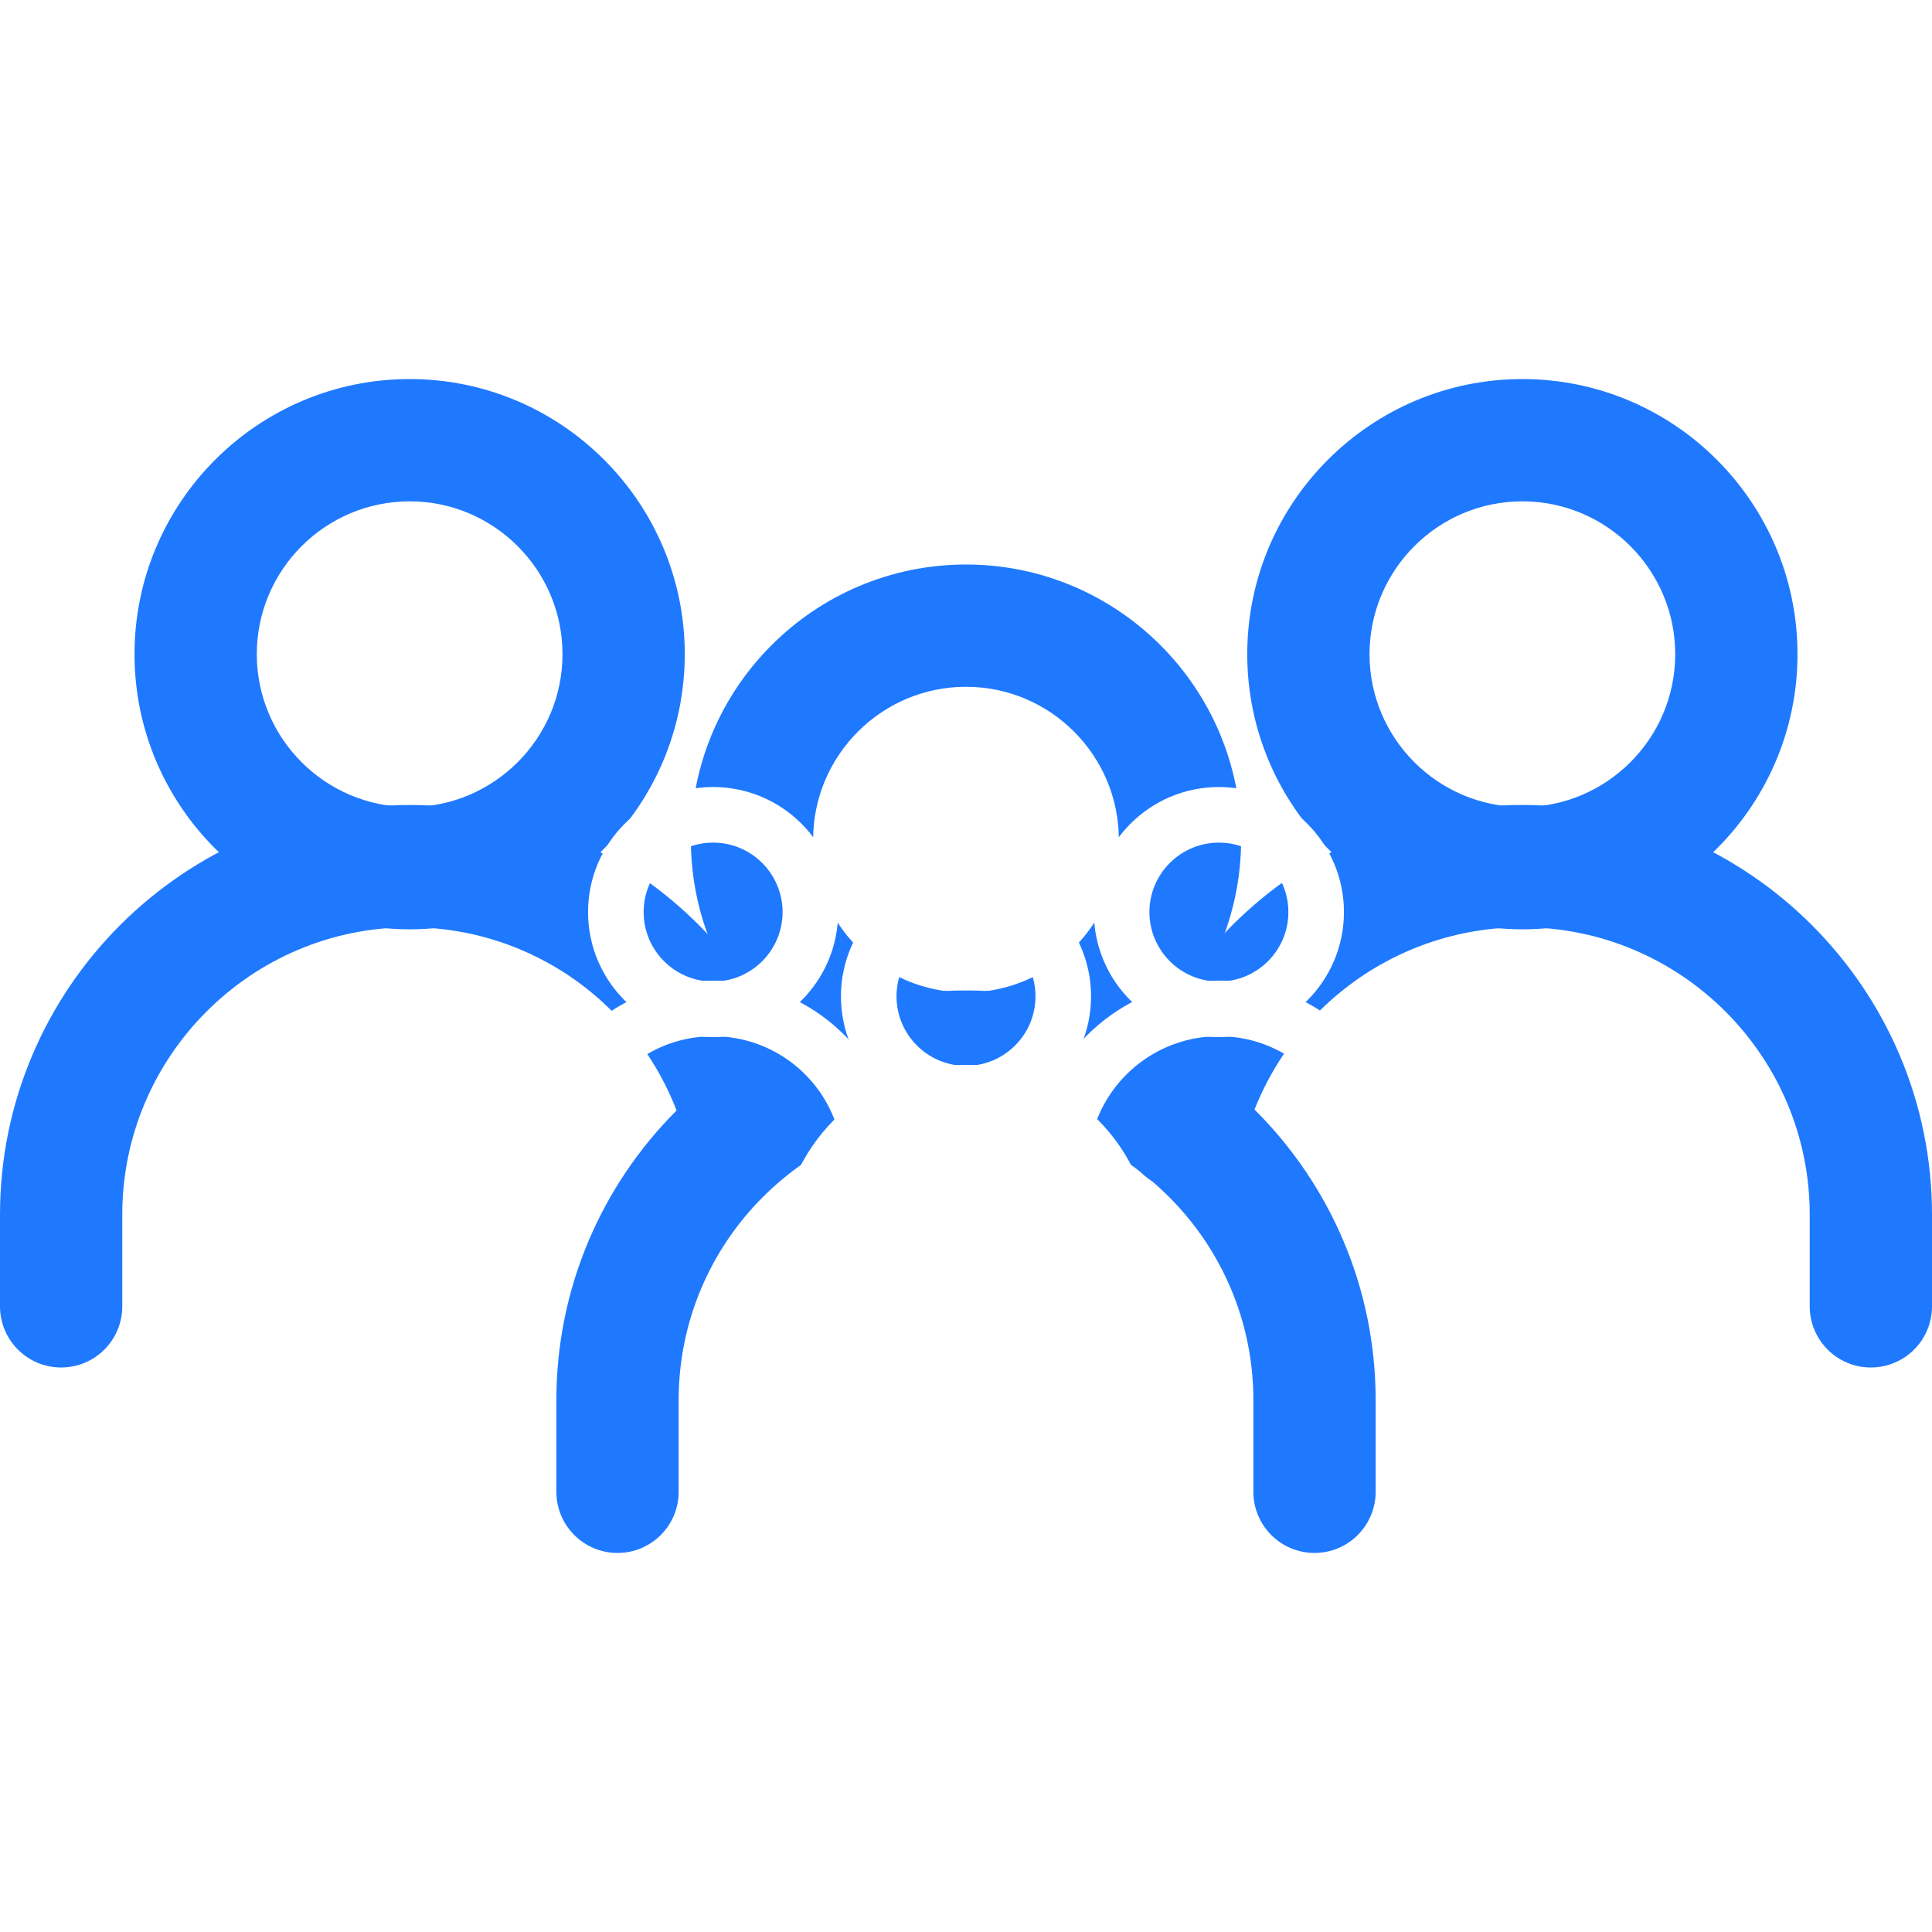 <svg width="110" height="110" viewBox="0 0 110 110" fill="none" xmlns="http://www.w3.org/2000/svg">
<path d="M55 32.141C46.362 32.141 39.335 39.168 39.335 47.806C39.335 56.443 46.363 63.47 55 63.47C63.637 63.47 70.664 56.443 70.664 47.806C70.664 39.168 63.638 32.141 55 32.141ZM55 56.508C50.201 56.508 46.297 52.604 46.297 47.806C46.297 43.007 50.201 39.103 55 39.103C59.799 39.103 63.702 43.007 63.702 47.806C63.702 52.605 59.799 56.508 55 56.508Z" fill="#1F79FF"/>
<path d="M55.001 56.392C42.14 56.392 31.678 66.855 31.678 79.715V84.937C31.678 86.859 33.236 88.418 35.159 88.418C37.081 88.418 38.64 86.859 38.64 84.937V79.715C38.64 70.693 45.979 63.354 55.001 63.354C64.022 63.354 71.362 70.695 71.362 79.715V84.937C71.362 86.859 72.92 88.418 74.843 88.418C76.765 88.418 78.324 86.859 78.324 84.937V79.715C78.323 66.855 67.861 56.392 55.001 56.392Z" fill="#1F79FF"/>
<path d="M86.678 21.582C78.04 21.582 71.013 28.609 71.013 37.247C71.013 45.884 78.04 52.911 86.678 52.911C95.316 52.911 102.342 45.884 102.342 37.247C102.342 28.609 95.315 21.582 86.678 21.582ZM86.678 45.949C81.879 45.949 77.975 42.046 77.975 37.247C77.975 32.448 81.879 28.544 86.678 28.544C91.477 28.544 95.38 32.448 95.38 37.247C95.38 42.046 91.477 45.949 86.678 45.949Z" fill="#1F79FF"/>
<path d="M86.677 45.833C76.01 45.833 66.702 53.063 64.045 63.417C63.567 65.278 64.689 67.175 66.55 67.653C68.412 68.136 70.308 67.011 70.786 65.148C72.654 57.874 79.189 52.795 86.677 52.795C95.699 52.795 103.038 60.136 103.038 69.156V74.378C103.038 76.3 104.596 77.859 106.519 77.859C108.442 77.859 110 76.301 110 74.378V69.156C110 56.296 99.537 45.833 86.677 45.833Z" fill="#1F79FF"/>
<path d="M23.324 21.582C14.686 21.582 7.659 28.609 7.659 37.247C7.659 45.884 14.686 52.911 23.324 52.911C31.961 52.911 38.988 45.884 38.988 37.247C38.988 28.609 31.961 21.582 23.324 21.582ZM23.324 45.949C18.524 45.949 14.621 42.046 14.621 37.247C14.621 32.448 18.524 28.544 23.324 28.544C28.123 28.544 32.026 32.448 32.026 37.247C32.026 42.046 28.123 45.949 23.324 45.949Z" fill="#1F79FF"/>
<path d="M45.84 63.301C43.2 53.016 33.94 45.834 23.323 45.834C10.463 45.834 0 56.296 0 69.156V74.378C0 76.3 1.558 77.859 3.481 77.859C5.404 77.859 6.962 76.301 6.962 74.378V69.156C6.962 60.136 14.301 52.795 23.323 52.795C30.761 52.795 37.247 57.827 39.097 65.032C39.575 66.894 41.465 68.012 43.334 67.539C45.196 67.061 46.318 65.163 45.84 63.301Z" fill="#1F79FF"/>
<g filter="url(#filter0_d)">
<path d="M55 44.61C51.074 44.61 47.88 47.804 47.88 51.73C47.88 55.656 51.074 58.85 55 58.85C58.926 58.85 62.12 55.656 62.12 51.73C62.12 47.804 58.926 44.61 55 44.61ZM55 55.686C52.819 55.686 51.044 53.911 51.044 51.73C51.044 49.548 52.819 47.774 55 47.774C57.181 47.774 58.956 49.548 58.956 51.73C58.956 53.911 57.181 55.686 55 55.686Z" fill="white"/>
<path d="M55 55.633C49.155 55.633 44.399 60.389 44.399 66.234V68.608C44.399 69.481 45.107 70.19 45.981 70.19C46.855 70.19 47.564 69.481 47.564 68.608V66.234C47.564 62.133 50.9 58.797 55 58.797C59.101 58.797 62.437 62.134 62.437 66.234V68.608C62.437 69.481 63.145 70.19 64.019 70.19C64.893 70.19 65.602 69.481 65.602 68.608V66.234C65.602 60.389 60.846 55.633 55 55.633Z" fill="white"/>
<path d="M69.399 39.81C65.473 39.81 62.279 43.004 62.279 46.93C62.279 50.856 65.473 54.05 69.399 54.05C73.326 54.05 76.519 50.856 76.519 46.93C76.519 43.004 73.325 39.81 69.399 39.81ZM69.399 50.886C67.218 50.886 65.443 49.112 65.443 46.93C65.443 44.749 67.218 42.975 69.399 42.975C71.581 42.975 73.355 44.749 73.355 46.93C73.355 49.112 71.581 50.886 69.399 50.886Z" fill="white"/>
<path d="M69.398 50.833C64.55 50.833 60.319 54.12 59.111 58.826C58.894 59.672 59.404 60.534 60.25 60.752C61.096 60.971 61.958 60.459 62.175 59.613C63.025 56.306 65.995 53.998 69.399 53.998C73.499 53.998 76.835 57.334 76.835 61.435V63.808C76.835 64.682 77.544 65.39 78.418 65.39C79.292 65.39 80 64.682 80 63.808V61.434C80 55.589 75.244 50.833 69.398 50.833Z" fill="white"/>
<path d="M40.602 39.81C36.675 39.81 33.481 43.004 33.481 46.93C33.481 50.856 36.676 54.05 40.602 54.05C44.528 54.05 47.722 50.856 47.722 46.93C47.722 43.004 44.528 39.81 40.602 39.81ZM40.602 50.886C38.42 50.886 36.646 49.112 36.646 46.93C36.646 44.749 38.42 42.975 40.602 42.975C42.783 42.975 44.557 44.749 44.557 46.93C44.557 49.112 42.783 50.886 40.602 50.886Z" fill="white"/>
<path d="M50.837 58.773C49.636 54.098 45.427 50.834 40.601 50.834C34.756 50.833 30 55.589 30 61.435V63.808C30 64.682 30.708 65.39 31.582 65.39C32.456 65.39 33.165 64.682 33.165 63.808V61.435C33.165 57.334 36.501 53.998 40.601 53.998C43.982 53.998 46.931 56.285 47.771 59.56C47.989 60.406 48.848 60.914 49.697 60.699C50.544 60.482 51.054 59.619 50.837 58.773Z" fill="white"/>
</g>
<defs>
<filter id="filter0_d" x="0" y="5" width="110" height="110" filterUnits="userSpaceOnUse" color-interpolation-filters="sRGB">
<feFlood flood-opacity="0" result="BackgroundImageFix"/>
<feColorMatrix in="SourceAlpha" type="matrix" values="0 0 0 0 0 0 0 0 0 0 0 0 0 0 0 0 0 0 127 0"/>
<feOffset dy="5"/>
<feGaussianBlur stdDeviation="15"/>
<feColorMatrix type="matrix" values="0 0 0 0 1 0 0 0 0 1 0 0 0 0 1 0 0 0 1 0"/>
<feBlend mode="normal" in2="BackgroundImageFix" result="effect1_dropShadow"/>
<feBlend mode="normal" in="SourceGraphic" in2="effect1_dropShadow" result="shape"/>
</filter>
</defs>
</svg>
